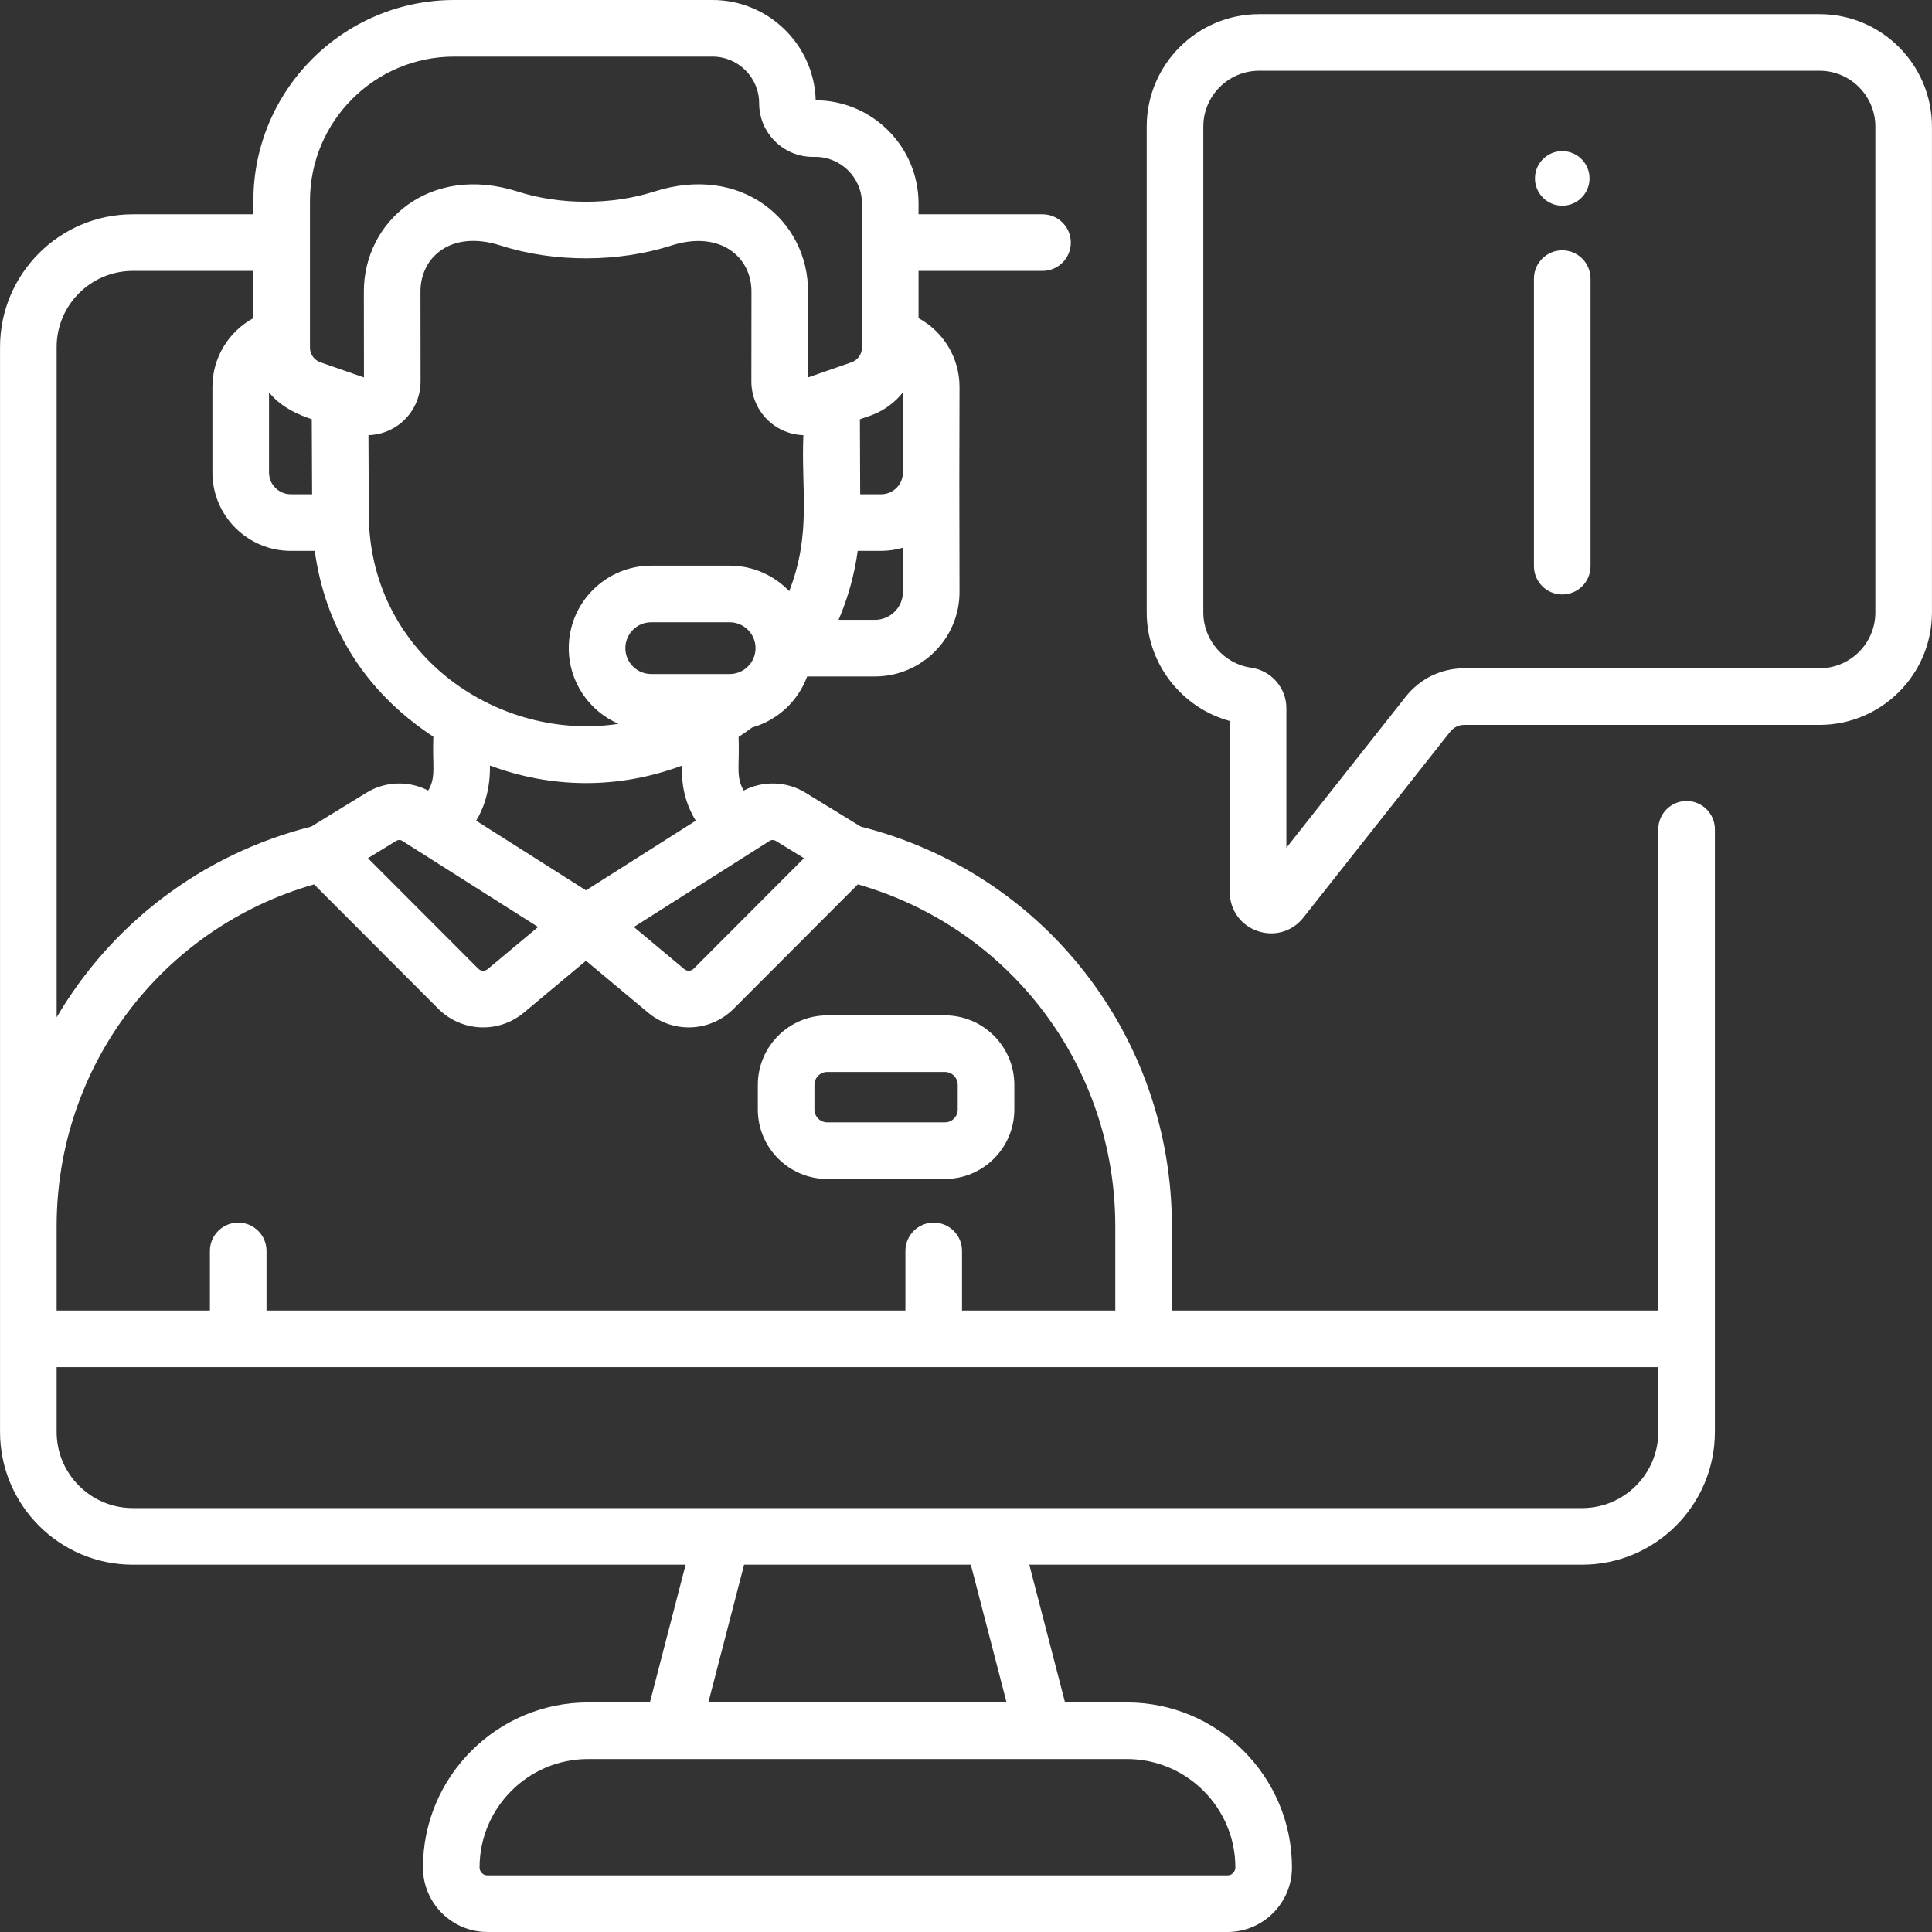 <svg xmlns="http://www.w3.org/2000/svg" width="512" height="512" viewBox="0 0 512 512" fill="none"><rect x="0" y="0" width="512" height="512" fill="#333333" stroke="none"/><g clip-path="url(#clip0_709_197)"><path d="M414.011 40.047C410.017 40.047 406.779 43.285 406.779 47.279C406.779 51.273 410.017 54.511 414.011 54.511C418.005 54.511 421.243 51.273 421.243 47.279C421.243 43.285 418.005 40.047 414.011 40.047Z" fill="white"></path><path d="M414.011 66.339C409.868 66.339 406.511 69.696 406.511 73.839V150.037C406.511 154.18 409.868 157.537 414.011 157.537C418.154 157.537 421.511 154.18 421.511 150.037V73.839C421.511 69.696 418.153 66.339 414.011 66.339Z" fill="white"></path><path d="M446.962 212.275C442.819 212.275 439.462 215.632 439.462 219.775V347.303H310.563V325C310.563 274.715 276.722 231.353 228.111 219.061L213.403 210.043C208.455 207.007 202.195 206.837 197.099 209.503C194.926 205.829 196.038 203.079 195.739 195.296C196.95 194.503 198.143 193.661 199.325 192.792C206.076 190.877 211.509 185.799 213.904 179.263H231.877C244.231 179.263 254.281 169.212 254.281 156.859C254.217 128.354 254.212 125.929 254.281 102.54C254.281 94.763 249.962 87.865 243.426 84.313V71.79H276.279C280.422 71.79 283.779 68.433 283.779 64.29C283.779 60.147 280.422 56.79 276.279 56.79H243.426V53.938C243.426 38.885 231.21 26.632 216.172 26.573C215.754 11.849 203.645 0 188.819 0H120.365C91.021 0 67.147 23.873 67.147 53.218V56.79H35.198C15.796 56.79 0.01 72.575 0.01 91.978V379.469C0.01 398.872 15.795 414.657 35.198 414.657H181.7L172.225 451.16H155.845C131.717 451.16 112.088 470.789 112.088 494.917C112.088 504.337 119.751 512 129.171 512H325.302C334.722 512 342.385 504.337 342.385 494.917C342.385 470.789 322.756 451.16 298.628 451.16H282.247L272.773 414.657H419.274C438.677 414.657 454.462 398.872 454.462 379.469V219.775C454.462 215.633 451.104 212.275 446.962 212.275ZM227.34 234.369C267.715 245.932 295.564 282.624 295.564 325.001V347.304H254.946V331.507C254.946 327.364 251.589 324.007 247.446 324.007C243.303 324.007 239.946 327.364 239.946 331.507V347.304H70.629V331.507C70.629 327.364 67.272 324.007 63.129 324.007C58.986 324.007 55.629 327.364 55.629 331.507V347.304H15.011V325.001C15.011 282.624 42.86 245.932 83.235 234.369L116.216 267.401C116.241 267.426 116.267 267.452 116.292 267.476C122.501 273.521 132.203 273.893 138.854 268.334L155.286 254.608L171.718 268.334C178.385 273.903 188.085 273.509 194.281 267.476C194.306 267.452 194.332 267.426 194.357 267.401L227.34 234.369ZM105.011 222.831C105.012 222.831 105.013 222.831 105.013 222.83C105.502 222.531 106.131 222.534 106.617 222.843L142.596 245.667L129.24 256.823C128.517 257.428 127.465 257.396 126.78 256.751L97.508 227.433L105.011 222.831ZM205.562 222.83C205.562 222.831 205.563 222.831 205.564 222.831L213.069 227.433L183.797 256.751C183.111 257.397 182.06 257.428 181.337 256.823L167.981 245.667L203.96 222.843C204.442 222.535 205.071 222.53 205.562 222.83ZM184.384 217.497L155.287 235.955L126.188 217.495C130.315 210.78 129.794 203.211 129.835 202.872C145.827 208.841 163.484 209.31 180.739 202.893C180.845 203.771 180 210.358 184.384 217.497ZM71.292 103.979C75.314 109.06 82.194 110.891 82.622 111.094L82.713 130.986H77.061C73.879 130.986 71.291 128.397 71.291 125.215L71.292 103.979ZM97.744 137.597L97.642 115.322C100.42 115.237 103.154 114.348 105.473 112.697C109.227 110.025 111.464 105.679 111.457 101.074L111.429 77.31C111.392 68.202 119.469 60.822 132.693 65.073C147.059 69.689 164.131 69.491 177.881 65.073C190.809 60.924 199.184 68.049 199.146 77.334L199.123 101.074C199.116 105.68 201.353 110.026 205.106 112.698C207.416 114.342 210.136 115.225 212.902 115.317C212.275 129.926 215.098 141.357 209.155 156.664C205.173 152.504 199.572 149.905 193.372 149.905H172.585C160.531 149.905 150.725 159.711 150.725 171.764C150.725 180.735 156.159 188.459 163.908 191.824C132.44 196.625 98.718 174.112 97.744 137.597ZM239.282 103.979V125.215C239.282 128.397 236.693 130.986 233.511 130.986H227.961L227.884 111.119C229.316 110.44 234.814 109.623 239.282 103.979ZM193.371 178.624H172.584C168.801 178.624 165.724 175.547 165.724 171.764C165.724 167.982 168.801 164.905 172.584 164.905H193.371C197.153 164.905 200.23 167.982 200.23 171.764C200.23 175.547 197.153 178.624 193.371 178.624ZM231.878 164.264H222.238C224.71 158.477 226.429 152.32 227.307 145.986H233.511C235.515 145.986 237.447 145.685 239.282 145.154V156.86C239.282 160.942 235.961 164.264 231.878 164.264ZM82.147 53.218C82.147 32.145 99.292 15 120.365 15H188.819C195.637 15 201.184 20.547 201.184 27.364C201.184 35.199 207.558 41.573 215.393 41.573H216.062C222.879 41.573 228.426 47.12 228.426 53.938V92.116C228.426 93.868 227.315 95.432 225.66 96.009L214.122 100.028L214.144 77.373C214.222 58.527 196.614 43.303 173.29 50.792C162.126 54.38 148.311 54.337 137.279 50.792C113.872 43.272 96.35 58.746 96.426 77.351L96.453 100.029L84.91 96.009C83.256 95.433 82.144 93.868 82.144 92.116V53.218H82.147ZM15.011 91.978C15.011 80.846 24.067 71.79 35.199 71.79H67.148V84.313C60.612 87.865 56.293 94.763 56.293 102.54V125.215C56.293 136.668 65.61 145.986 77.063 145.986H83.417C86.097 165.517 96.101 182.913 114.837 195.233C114.536 203.085 115.646 205.84 113.475 209.504C108.377 206.84 102.121 207.011 97.173 210.045L82.462 219.065C53.272 226.446 29.419 245.031 15.013 269.596V91.978H15.011ZM327.385 494.917C327.385 496.065 326.45 497 325.302 497H129.171C128.023 497 127.088 496.065 127.088 494.917C127.088 479.061 139.988 466.16 155.845 466.16H298.628C314.484 466.16 327.385 479.061 327.385 494.917ZM266.749 451.16H187.723L197.198 414.657H257.276L266.749 451.16ZM419.273 399.657H35.198C24.066 399.657 15.01 390.6 15.01 379.469V362.304H439.461V379.469C439.462 390.601 430.405 399.657 419.273 399.657Z" fill="white"></path><path d="M482.189 3.746H333.691C317.258 3.746 303.89 17.114 303.89 33.546V162.305C303.89 175.822 313.13 187.601 325.902 191.067V236.407C325.902 241.128 328.784 245.179 333.243 246.728C337.684 248.269 342.462 246.903 345.403 243.179L384.32 193.908C385.226 192.762 386.583 192.104 388.044 192.104H482.19C498.622 192.104 511.99 178.736 511.99 162.304V33.546C511.989 17.114 498.621 3.746 482.189 3.746ZM496.989 162.305C496.989 170.466 490.35 177.105 482.189 177.105H388.043C381.965 177.105 376.317 179.84 372.549 184.611L340.902 224.677V187.66C340.902 182.307 336.898 177.703 331.588 176.951C324.35 175.926 318.891 169.63 318.891 162.305V33.546C318.891 25.385 325.531 18.746 333.692 18.746H482.19C490.351 18.746 496.99 25.385 496.99 33.546L496.989 162.305Z" fill="white"></path><path d="M219.241 312.44H250.403C260.551 312.44 268.808 304.183 268.808 294.034V287.488C268.808 277.339 260.551 269.082 250.403 269.082H219.241C209.092 269.082 200.835 277.339 200.835 287.488V294.034C200.835 304.184 209.092 312.44 219.241 312.44ZM215.835 287.488C215.835 285.61 217.363 284.082 219.241 284.082H250.403C252.281 284.082 253.808 285.61 253.808 287.488V294.034C253.808 295.912 252.281 297.44 250.403 297.44H219.241C217.363 297.44 215.835 295.912 215.835 294.034V287.488Z" fill="white"></path></g><defs><clipPath id="clip0_709_197"><rect width="512" height="512" fill="white"></rect></clipPath></defs></svg>